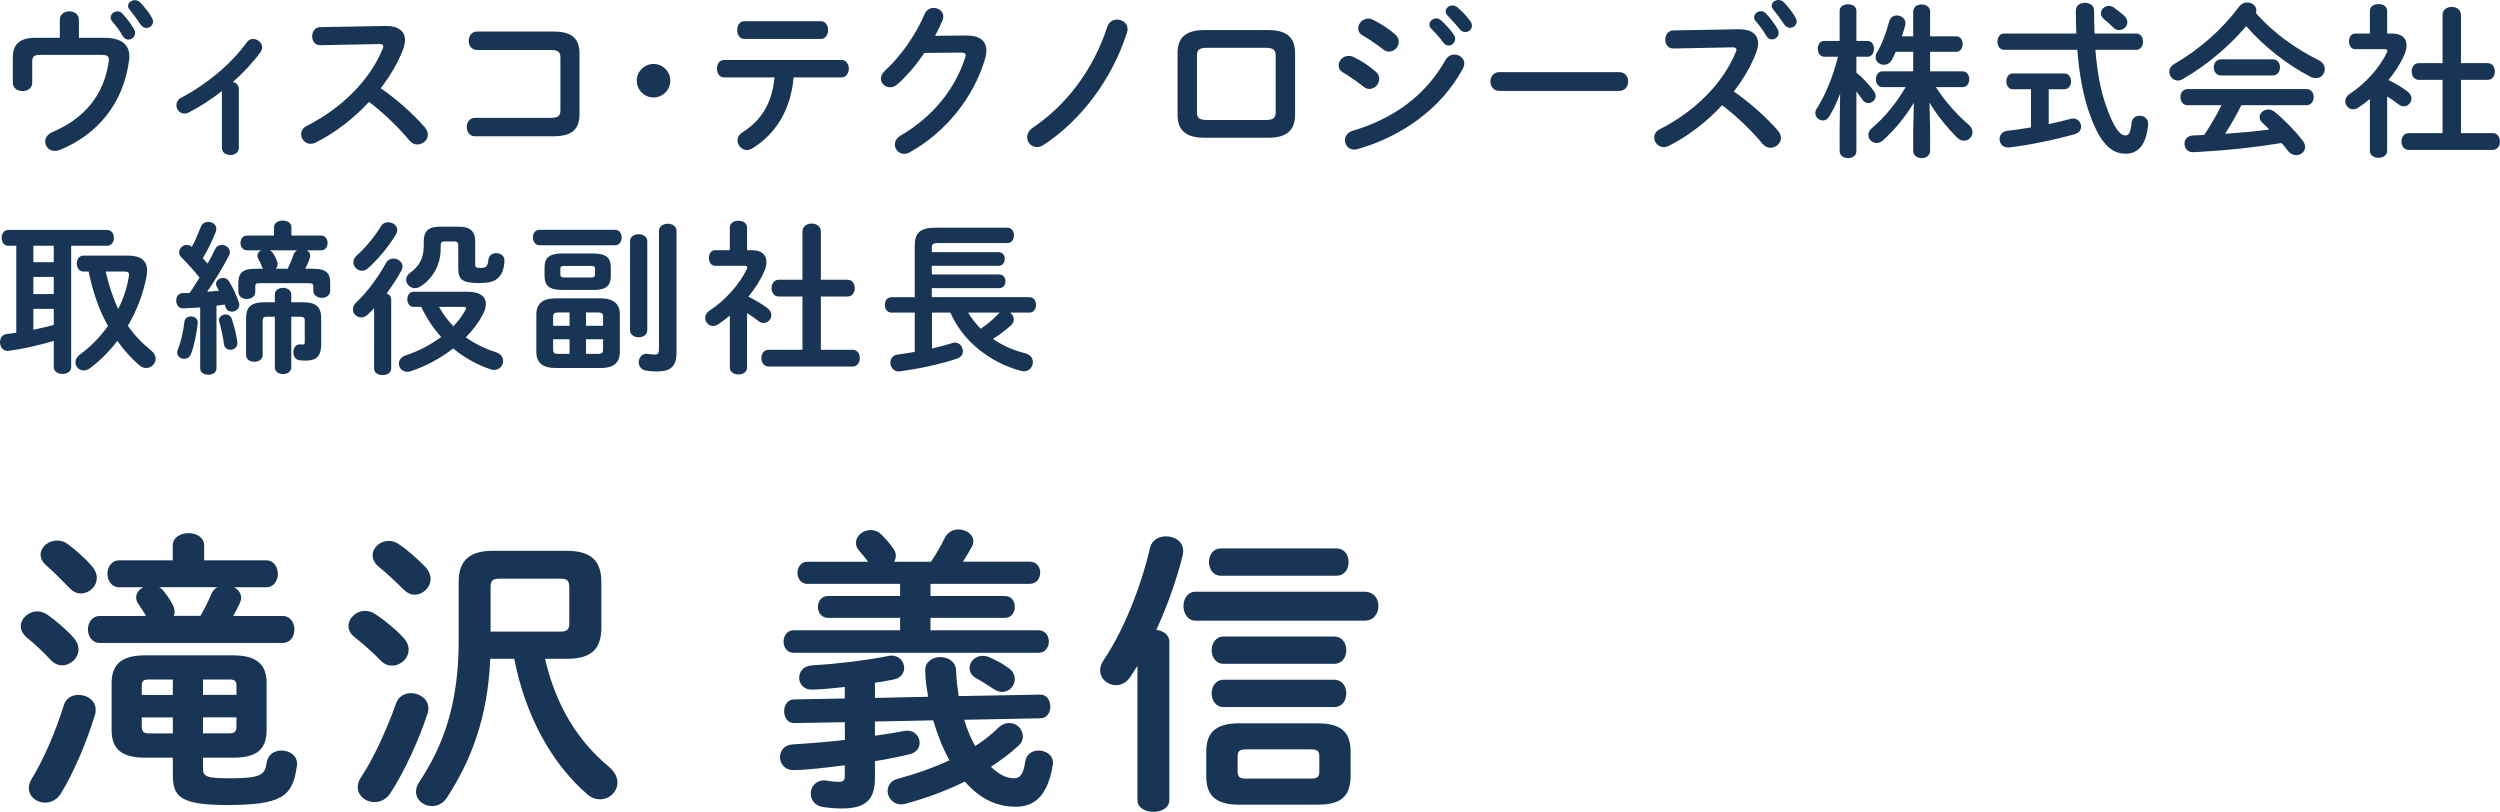 <!-- Generator: Adobe Illustrator 25.0.1, SVG Export Plug-In  -->
<svg version="1.1" xmlns="http://www.w3.org/2000/svg" xmlns:xlink="http://www.w3.org/1999/xlink" x="0px" y="0px"
	 width="304.19px" height="98.77px" viewBox="0 0 304.19 98.77" style="overflow:visible;enable-background:new 0 0 304.19 98.77;"
	 xml:space="preserve">
<style type="text/css">
	.st0{fill:#183555;}
</style>
<defs>
</defs>
<g>
	<g>
		<path class="st0" d="M12.72,4.6c2.2,0,3.02,0.94,3.02,2.28c0,0.16-0.02,0.32-0.04,0.48c-0.68,5.2-3.82,9.02-8.42,10.88
			c-0.22,0.08-0.42,0.12-0.6,0.12c-0.72,0-1.18-0.54-1.18-1.14c0-0.42,0.26-0.88,0.86-1.14c3.96-1.68,6.28-4.56,6.86-8.52
			c0.02-0.12,0.02-0.22,0.02-0.3c0-0.46-0.24-0.58-0.92-0.58H4.88c-0.76,0-0.96,0.22-0.96,0.84v2.58c0,0.64-0.58,0.98-1.18,0.98
			c-0.58,0-1.18-0.34-1.18-0.98V6.98c0-1.6,0.86-2.38,2.72-2.38h3V2.4c0-0.68,0.58-1.02,1.16-1.02S9.6,1.72,9.6,2.4v2.2H12.72z
			 M13.46,2.12c0-0.4,0.4-0.74,0.84-0.74c0.2,0,0.42,0.08,0.6,0.28c0.5,0.54,1.04,1.24,1.4,1.88c0.1,0.16,0.14,0.32,0.14,0.48
			c0,0.46-0.4,0.8-0.82,0.8c-0.26,0-0.5-0.14-0.68-0.44c-0.4-0.7-0.9-1.32-1.32-1.82C13.5,2.42,13.46,2.26,13.46,2.12z M15.58,0.72
			c0-0.4,0.4-0.7,0.82-0.7c0.22,0,0.46,0.08,0.66,0.28c0.48,0.5,1.02,1.16,1.38,1.78c0.12,0.2,0.18,0.38,0.18,0.54
			c0,0.46-0.38,0.78-0.8,0.78c-0.26,0-0.54-0.14-0.74-0.44c-0.4-0.62-0.9-1.28-1.32-1.8C15.64,1.02,15.58,0.86,15.58,0.72z"/>
		<path class="st0" d="M27,11.08c-1.32,1.04-2.7,1.92-4.02,2.6c-0.18,0.1-0.36,0.14-0.54,0.14c-0.56,0-0.98-0.5-0.98-1.02
			c0-0.34,0.18-0.7,0.6-0.92c2.94-1.52,6.06-4.06,7.96-6.72c0.2-0.3,0.5-0.42,0.78-0.42c0.54,0,1.1,0.46,1.1,1.02
			c0,0.18-0.06,0.38-0.2,0.58c-0.92,1.26-2.08,2.5-3.36,3.64c0.38,0.08,0.72,0.36,0.72,0.82V18c0,0.58-0.52,0.86-1.02,0.86
			C27.52,18.86,27,18.58,27,18V11.08z"/>
		<path class="st0" d="M46.92,3.16h0.12c1.48,0,2.24,0.68,2.24,1.72c0,0.32-0.08,0.68-0.22,1.08c-0.62,1.66-1.58,3.28-2.74,4.78
			c1.86,1.26,3.94,3.1,5.36,4.74c0.26,0.3,0.38,0.62,0.38,0.9c0,0.66-0.62,1.2-1.28,1.2c-0.32,0-0.68-0.14-0.96-0.48
			c-1.24-1.5-3.08-3.32-4.92-4.7c-1.94,2.1-4.26,3.84-6.52,4.96c-0.2,0.1-0.4,0.14-0.58,0.14c-0.68,0-1.16-0.58-1.16-1.16
			c0-0.4,0.2-0.78,0.68-1.02c4.16-2.1,7.66-5.5,9.24-9.38c0.06-0.12,0.08-0.24,0.08-0.32c0-0.18-0.16-0.26-0.5-0.26L38.98,5.5
			c-0.66,0.02-1-0.54-1-1.08c0-0.56,0.34-1.1,0.98-1.12L46.92,3.16z"/>
		<path class="st0" d="M68.19,7.02c0-0.74-0.3-0.94-1.28-0.94h-8.88c-0.66,0-1-0.56-1-1.12c0-0.56,0.34-1.12,1-1.12h9.32
			c2.28,0,3.16,0.88,3.16,2.68v7.38c0,1.8-0.88,2.68-3.16,2.68h-9.56c-0.66,0-1-0.56-1-1.12s0.34-1.12,1-1.12h9.12
			c0.98,0,1.28-0.2,1.28-0.94V7.02z"/>
		<path class="st0" d="M81.56,9.82c0,1.12-0.92,2.04-2.04,2.04s-2.04-0.92-2.04-2.04s0.92-2.04,2.04-2.04S81.56,8.7,81.56,9.82z"/>
		<path class="st0" d="M96.56,9.42c-0.32,3.92-2.18,6.92-5.06,8.66c-0.22,0.12-0.42,0.18-0.62,0.18c-0.64,0-1.14-0.58-1.14-1.18
			c0-0.34,0.16-0.7,0.6-0.98c2.32-1.48,3.6-3.54,3.9-6.68H88.1c-0.58,0-0.86-0.54-0.86-1.06c0-0.54,0.28-1.06,0.86-1.06h14.3
			c0.58,0,0.88,0.52,0.88,1.06c0,0.52-0.3,1.06-0.88,1.06H96.56z M99.88,2.58c0.58,0,0.88,0.54,0.88,1.08c0,0.54-0.3,1.08-0.88,1.08
			h-9.32c-0.58,0-0.86-0.54-0.86-1.08c0-0.54,0.28-1.08,0.86-1.08H99.88z"/>
		<path class="st0" d="M117.52,4.32c1.66-0.02,2.5,0.64,2.5,1.84c0,0.32-0.06,0.68-0.18,1.06c-1.38,4.66-4.8,8.9-9.16,11.32
			c-0.24,0.14-0.46,0.18-0.66,0.18c-0.66,0-1.14-0.54-1.14-1.14c0-0.38,0.22-0.8,0.7-1.08c3.98-2.34,6.64-5.7,7.86-9.5
			c0.04-0.1,0.06-0.2,0.06-0.28c0-0.22-0.16-0.32-0.54-0.32l-4.48,0.04c-0.98,1.44-2.12,2.78-3.26,3.8
			c-0.3,0.28-0.62,0.38-0.92,0.38c-0.6,0-1.12-0.46-1.12-1.06c0-0.3,0.16-0.64,0.5-0.96c1.9-1.72,3.78-4.42,4.82-6.88
			c0.22-0.52,0.66-0.76,1.1-0.76c0.6,0,1.18,0.42,1.18,1.06c0,0.14-0.04,0.3-0.1,0.46c-0.26,0.62-0.56,1.24-0.9,1.88L117.52,4.32z"
			/>
		<path class="st0" d="M135.94,2.38c0.62,0,1.26,0.44,1.26,1.16c0,0.14-0.02,0.28-0.08,0.44c-1.82,5.68-5.56,10.64-10.12,13.64
			c-0.28,0.18-0.56,0.28-0.82,0.28c-0.68,0-1.2-0.56-1.2-1.2c0-0.4,0.2-0.84,0.74-1.2c4.12-2.78,7.36-7.14,9-12.22
			C134.92,2.66,135.44,2.38,135.94,2.38z"/>
		<path class="st0" d="M146.54,16.76c-2.3,0-3.26-0.94-3.26-2.82V6.48c0-1.88,0.96-2.82,3.26-2.82h7.78c2.3,0,3.26,0.94,3.26,2.82
			v7.46c0,1.88-0.96,2.82-3.26,2.82H146.54z M154.02,14.6c0.92,0,1.2-0.26,1.2-0.94v-6.9c0-0.68-0.28-0.94-1.2-0.94h-7.18
			c-0.92,0-1.2,0.26-1.2,0.94v6.9c0,0.68,0.28,0.94,1.2,0.94H154.02z"/>
		<path class="st0" d="M167.4,8.72c0.3,0.26,0.42,0.58,0.42,0.88c0,0.62-0.54,1.22-1.18,1.22c-0.24,0-0.5-0.08-0.74-0.28
			c-0.7-0.56-1.76-1.3-2.46-1.7c-0.4-0.22-0.56-0.56-0.56-0.88c0-0.58,0.52-1.16,1.22-1.16c0.18,0,0.4,0.04,0.6,0.14
			C165.64,7.4,166.62,8.02,167.4,8.72z M176.97,6.64c0.6,0,1.2,0.44,1.2,1.08c0,0.2-0.06,0.42-0.18,0.64
			c-2.66,4.94-7.58,8.3-12.8,9.78c-0.14,0.04-0.3,0.06-0.42,0.06c-0.7,0-1.12-0.56-1.12-1.14c0-0.46,0.28-0.94,0.92-1.14
			c4.94-1.48,8.84-4.22,11.34-8.66C176.17,6.82,176.56,6.64,176.97,6.64z M169.78,4.2c0.3,0.26,0.42,0.58,0.42,0.88
			c0,0.62-0.54,1.2-1.18,1.2c-0.24,0-0.5-0.08-0.74-0.28c-0.7-0.56-1.76-1.28-2.46-1.68c-0.4-0.22-0.56-0.54-0.56-0.88
			c0-0.58,0.54-1.18,1.24-1.18c0.18,0,0.4,0.06,0.6,0.16C168,2.88,169,3.5,169.78,4.2z M173.92,3c0-0.4,0.4-0.76,0.84-0.76
			c0.18,0,0.38,0.06,0.56,0.22c0.54,0.48,1.14,1.12,1.56,1.74c0.14,0.18,0.18,0.36,0.18,0.54c0,0.44-0.38,0.8-0.8,0.8
			c-0.24,0-0.48-0.12-0.66-0.38c-0.48-0.66-1.02-1.24-1.48-1.7C173.98,3.3,173.92,3.14,173.92,3z M175.9,1.4
			c0-0.4,0.38-0.74,0.84-0.74c0.2,0,0.4,0.08,0.6,0.24c0.52,0.44,1.12,1.06,1.54,1.64c0.16,0.2,0.22,0.4,0.22,0.6
			c0,0.44-0.38,0.76-0.8,0.76c-0.24,0-0.5-0.1-0.7-0.36c-0.46-0.58-1.02-1.18-1.48-1.66C175.97,1.72,175.9,1.56,175.9,1.4z"/>
		<path class="st0" d="M197.03,8.78c0.72,0,1.08,0.56,1.08,1.14c0,0.56-0.36,1.14-1.08,1.14h-14.6c-0.72,0-1.08-0.58-1.08-1.14
			c0-0.58,0.36-1.14,1.08-1.14H197.03z"/>
		<path class="st0" d="M211.56,3.56h0.12c1.48,0,2.24,0.68,2.24,1.72c0,0.32-0.08,0.68-0.22,1.08c-0.62,1.66-1.58,3.28-2.74,4.78
			c1.86,1.26,3.94,3.1,5.36,4.74c0.26,0.3,0.38,0.62,0.38,0.9c0,0.66-0.62,1.2-1.28,1.2c-0.32,0-0.68-0.14-0.96-0.48
			c-1.24-1.5-3.08-3.32-4.92-4.7c-1.94,2.1-4.26,3.84-6.52,4.96c-0.2,0.1-0.4,0.14-0.58,0.14c-0.68,0-1.16-0.58-1.16-1.16
			c0-0.4,0.2-0.78,0.68-1.02c4.16-2.1,7.66-5.5,9.24-9.38c0.06-0.12,0.08-0.24,0.08-0.32c0-0.18-0.16-0.26-0.5-0.26l-7.16,0.14
			c-0.66,0.02-1-0.54-1-1.08c0-0.56,0.34-1.1,0.98-1.12L211.56,3.56z M213.44,2.1c0-0.4,0.4-0.74,0.84-0.74
			c0.2,0,0.42,0.08,0.6,0.28c0.5,0.54,1.04,1.24,1.4,1.88c0.1,0.16,0.14,0.32,0.14,0.48c0,0.46-0.4,0.8-0.82,0.8
			c-0.26,0-0.5-0.14-0.68-0.44c-0.4-0.7-0.9-1.32-1.32-1.82C213.48,2.4,213.44,2.24,213.44,2.1z M215.57,0.7c0-0.4,0.4-0.7,0.82-0.7
			c0.22,0,0.46,0.08,0.66,0.28c0.48,0.5,1.02,1.16,1.38,1.78c0.12,0.2,0.18,0.38,0.18,0.54c0,0.46-0.38,0.78-0.8,0.78
			c-0.26,0-0.54-0.14-0.74-0.44c-0.4-0.62-0.9-1.28-1.32-1.8C215.63,1,215.57,0.84,215.57,0.7z"/>
		<path class="st0" d="M221.94,6.9c-0.5,0-0.76-0.48-0.76-0.96s0.26-0.96,0.74-0.96h1.92V1.3c0-0.52,0.52-0.78,1.02-0.78
			c0.52,0,1.02,0.26,1.02,0.78v3.68h1.38c0.5,0,0.76,0.48,0.76,0.96s-0.26,0.96-0.76,0.96h-1.38v1.94c0.74,0.58,1.54,1.44,2.12,2.24
			c0.16,0.22,0.22,0.42,0.22,0.62c0,0.48-0.44,0.84-0.88,0.84c-0.26,0-0.54-0.12-0.72-0.4c-0.22-0.34-0.48-0.68-0.74-1v7.24
			c0,0.58-0.5,0.86-1.02,0.86c-0.5,0-1.02-0.28-1.02-0.86V15.5l0.06-4.1c-0.38,1.02-0.84,1.98-1.34,2.8
			c-0.2,0.32-0.48,0.46-0.76,0.46c-0.46,0-0.92-0.4-0.92-0.9c0-0.18,0.06-0.36,0.18-0.56c1.06-1.66,1.94-3.8,2.58-6.3H221.94z
			 M238.81,8.68c0.54,0,0.8,0.48,0.8,0.96s-0.26,0.96-0.8,0.96h-3.26c1.12,1.74,2.54,3.34,3.98,4.56c0.34,0.3,0.48,0.62,0.48,0.92
			c0,0.56-0.46,1.04-1.04,1.04c-0.28,0-0.58-0.12-0.86-0.4c-1.36-1.38-2.48-2.8-3.34-4.24l0.08,3.34v2.54
			c0,0.58-0.52,0.88-1.02,0.88c-0.52,0-1.04-0.3-1.04-0.88v-2.54l0.08-3.32c-0.94,1.56-2.22,3.2-3.76,4.58
			c-0.26,0.22-0.52,0.32-0.78,0.32c-0.54,0-1-0.46-1-0.98c0-0.28,0.14-0.58,0.44-0.84c1.6-1.34,3-3.1,4.1-4.98h-2.82
			c-0.52,0-0.8-0.48-0.8-0.96s0.28-0.96,0.8-0.96h3.74V6.3h-2.12c-0.16,0.34-0.3,0.66-0.46,0.96c-0.24,0.44-0.62,0.62-0.98,0.62
			c-0.52,0-1.02-0.38-1.02-0.92c0-0.16,0.04-0.34,0.14-0.52c0.62-1.04,1.12-2.32,1.52-3.84c0.14-0.5,0.52-0.72,0.94-0.72
			c0.5,0,1.04,0.36,1.04,0.96c0,0.08-0.02,0.18-0.04,0.28c-0.12,0.44-0.26,0.88-0.4,1.3h1.38v-3c0-0.6,0.52-0.88,1.04-0.88
			c0.5,0,1.02,0.28,1.02,0.88v3h3.18c0.52,0,0.78,0.46,0.78,0.94c0,0.46-0.26,0.94-0.78,0.94h-3.18v2.38H238.81z"/>
		<path class="st0" d="M252.64,4.08c-0.04-0.88-0.06-1.82-0.06-2.8c0-0.64,0.56-0.94,1.1-0.94c0.56,0,1.12,0.3,1.12,0.92
			c0,1,0.02,1.94,0.06,2.82h5.08c0.54,0,0.82,0.5,0.82,0.98c0,0.5-0.28,1-0.82,1h-4.98c0.22,2.76,0.64,4.9,1.22,6.6
			c1.06,3.08,1.84,3.82,2.42,3.82c0.38,0,0.62-0.2,0.76-1.54c0.06-0.58,0.52-0.86,0.98-0.86c0.52,0,1.04,0.36,1.04,0.98v0.1
			c-0.24,2.44-1.18,3.54-2.74,3.54c-1.82,0-3.22-1.36-4.52-5.24c-0.64-1.9-1.12-4.34-1.36-7.4h-8.92c-0.52,0-0.8-0.5-0.8-1
			c0-0.48,0.28-0.98,0.8-0.98H252.64z M247.12,10.86h-2.2c-0.54,0-0.8-0.48-0.8-0.96c0-0.48,0.26-0.96,0.8-0.96h6.26
			c0.54,0,0.82,0.48,0.82,0.96c0,0.48-0.28,0.96-0.82,0.96h-1.9v4.24c0.94-0.2,1.86-0.42,2.68-0.64c0.1-0.02,0.2-0.04,0.3-0.04
			c0.58,0,0.96,0.48,0.96,0.98c0,0.38-0.22,0.76-0.76,0.92c-2.34,0.66-5.52,1.34-8,1.62h-0.14c-0.68,0-1.02-0.5-1.02-1.02
			c0-0.46,0.3-0.92,0.92-1c0.9-0.1,1.9-0.24,2.9-0.42V10.86z M258.47,1.92c0.26,0.26,0.38,0.52,0.38,0.78c0,0.52-0.48,0.96-1,0.96
			c-0.24,0-0.48-0.08-0.7-0.3c-0.4-0.4-0.7-0.68-1.14-1.02c-0.26-0.22-0.38-0.48-0.38-0.72c0-0.48,0.44-0.9,0.96-0.9
			c0.2,0,0.42,0.06,0.62,0.2C257.65,1.24,258.05,1.54,258.47,1.92z"/>
		<path class="st0" d="M282.13,7.32c0.52,0.26,0.74,0.68,0.74,1.08c0,0.58-0.42,1.1-1.08,1.1c-0.22,0-0.44-0.04-0.7-0.18
			c-2.76-1.42-5.66-3.68-7.78-6.14c-2.12,2.5-4.9,4.84-7.76,6.46c-0.2,0.12-0.38,0.16-0.56,0.16c-0.58,0-1.04-0.52-1.04-1.06
			c0-0.34,0.18-0.7,0.62-0.96c3.06-1.78,5.84-4.22,7.88-6.98c0.26-0.34,0.62-0.5,0.98-0.5c0.58,0,1.12,0.4,1.12,0.96
			c0,0.1-0.02,0.2-0.06,0.32C276.44,3.86,279.33,5.96,282.13,7.32z M272.72,12.8c-0.6,1.2-1.26,2.36-1.98,3.48
			c1.8-0.14,3.6-0.28,5.38-0.52c-0.28-0.3-0.58-0.58-0.84-0.82c-0.24-0.22-0.34-0.46-0.34-0.68c0-0.5,0.48-0.94,1.06-0.94
			c0.26,0,0.52,0.1,0.78,0.3c1.18,0.96,2.5,2.32,3.38,3.46c0.22,0.28,0.32,0.56,0.32,0.8c0,0.58-0.52,1-1.08,1
			c-0.36,0-0.74-0.16-1.04-0.56c-0.22-0.3-0.48-0.62-0.74-0.92c-3.46,0.56-6.28,0.86-10,1.08c-0.14,0-0.62,0.04-0.82,0.04
			c-0.66,0-1-0.52-1-1.02s0.32-0.98,1.02-1.02l1.38-0.06c0.76-1.18,1.5-2.36,2.1-3.62h-4.12c-0.58,0-0.88-0.5-0.88-0.98
			c0-0.5,0.3-0.98,0.88-0.98h14.46c0.6,0,0.88,0.48,0.88,0.98c0,0.48-0.28,0.98-0.88,0.98H272.72z M276.54,7.22
			c0.6,0,0.88,0.48,0.88,0.98c0,0.48-0.28,0.98-0.88,0.98h-6.3c-0.58,0-0.88-0.5-0.88-0.98c0-0.5,0.3-0.98,0.88-0.98H276.54z"/>
		<path class="st0" d="M290.46,18.36c0,0.56-0.52,0.84-1.04,0.84c-0.54,0-1.06-0.28-1.06-0.84v-6.32c-0.46,0.38-0.92,0.72-1.38,1.04
			c-0.22,0.16-0.46,0.22-0.66,0.22c-0.54,0-0.96-0.48-0.96-0.98c0-0.32,0.16-0.64,0.52-0.88c1.94-1.24,3.72-3.3,4.54-5.04
			c0.04-0.1,0.06-0.16,0.06-0.22c0-0.14-0.12-0.2-0.36-0.2h-3.56c-0.5,0-0.74-0.48-0.74-0.96c0-0.46,0.24-0.94,0.74-0.94h1.8V1.32
			c0-0.56,0.52-0.82,1.06-0.82c0.52,0,1.04,0.26,1.04,0.82v2.76h0.58c1.14,0,1.78,0.52,1.78,1.44c0,0.32-0.08,0.7-0.26,1.12
			c-0.44,1.04-1.12,2.1-1.94,3.1c0.84,0.4,1.74,0.94,2.32,1.4c0.34,0.26,0.48,0.56,0.48,0.84c0,0.52-0.44,0.96-0.94,0.96
			c-0.22,0-0.44-0.08-0.66-0.26c-0.4-0.32-0.86-0.64-1.36-0.94V18.36z M297.2,9.72h-2.88c-0.58,0-0.88-0.52-0.88-1.02
			c0-0.52,0.3-1.02,0.88-1.02h2.88V1.82c0-0.66,0.56-0.98,1.12-0.98s1.12,0.32,1.12,0.98v5.86h3.24c0.6,0,0.88,0.5,0.88,1.02
			c0,0.5-0.28,1.02-0.88,1.02h-3.24v6.48h3.86c0.6,0,0.88,0.5,0.88,1.02c0,0.5-0.28,1.02-0.88,1.02h-10.22
			c-0.58,0-0.88-0.52-0.88-1.02c0-0.52,0.3-1.02,0.88-1.02h4.12V9.72z"/>
		<path class="st0" d="M1.98,29.9H1c-0.52,0-0.8-0.48-0.8-0.96s0.28-0.96,0.8-0.96h12.04c0.54,0,0.82,0.48,0.82,0.96
			s-0.28,0.96-0.82,0.96H8.66v14.78c0,0.54-0.52,0.82-1.06,0.82c-0.52,0-1.06-0.28-1.06-0.82v-3.2c-1.84,0.54-3.74,0.98-5.44,1.2
			c-0.06,0-0.1,0.02-0.16,0.02C0.32,42.7,0,42.16,0,41.64c0-0.48,0.26-0.94,0.84-1c0.38-0.04,0.76-0.1,1.14-0.16V29.9z M4.06,31.9
			h2.48v-2H4.06V31.9z M4.06,35.78h2.48V33.7H4.06V35.78z M4.06,40.12c0.84-0.18,1.66-0.36,2.48-0.58v-1.96H4.06V40.12z M15.6,31.1
			c1.56,0,2.3,0.64,2.3,1.82c0,0.2-0.02,0.42-0.06,0.66c-0.4,2.16-1.2,4.22-2.28,6.06c0.76,1.1,1.7,2.1,2.82,3
			c0.4,0.32,0.56,0.68,0.56,1c0,0.62-0.54,1.14-1.16,1.14c-0.28,0-0.58-0.12-0.86-0.36c-0.98-0.86-1.86-1.84-2.64-2.94
			c-0.98,1.28-2.1,2.4-3.36,3.34c-0.24,0.18-0.5,0.26-0.72,0.26c-0.56,0-1.02-0.46-1.02-1c0-0.32,0.16-0.66,0.54-0.94
			c1.34-0.98,2.48-2.16,3.42-3.48c-1.16-2.04-1.88-4.32-2.36-6.62h-0.62c-0.54,0-0.82-0.48-0.82-0.98c0-0.48,0.28-0.96,0.82-0.96
			H15.6z M12.86,33.04c0.36,1.58,0.84,3.1,1.52,4.56c0.64-1.26,1.08-2.6,1.3-3.96c0.02-0.08,0.02-0.16,0.02-0.22
			c0-0.26-0.12-0.38-0.56-0.38H12.86z"/>
		<path class="st0" d="M24.36,37.4c-0.72,0.06-1.4,0.1-2.06,0.12c-0.58,0.02-0.86-0.46-0.86-0.94c0-0.46,0.26-0.92,0.82-0.92
			c0.26,0,0.54-0.02,0.82-0.02c0.42-0.62,0.82-1.24,1.2-1.86c-0.68-0.86-1.46-1.72-2.2-2.46c-0.2-0.2-0.28-0.4-0.28-0.62
			c0-0.48,0.44-0.9,0.94-0.9c0.2,0,0.42,0.08,0.6,0.24c0.42-0.76,0.78-1.62,1.1-2.44c0.16-0.42,0.52-0.6,0.9-0.6
			c0.5,0,0.98,0.32,0.98,0.84c0,0.12-0.02,0.24-0.06,0.36c-0.4,1-0.94,2.14-1.58,3.22c0.2,0.22,0.38,0.44,0.58,0.66
			c0.34-0.62,0.66-1.22,0.92-1.76c0.16-0.36,0.48-0.52,0.8-0.52c0.48,0,1,0.36,1,0.88c0,0.12-0.04,0.28-0.12,0.42
			c-0.68,1.34-1.72,3.06-2.66,4.4l1.44-0.12c-0.1-0.18-0.18-0.34-0.26-0.5c-0.06-0.12-0.1-0.22-0.1-0.34c0-0.4,0.42-0.72,0.86-0.72
			c0.26,0,0.54,0.12,0.72,0.4c0.46,0.72,0.92,1.72,1.2,2.56c0.04,0.12,0.06,0.22,0.06,0.32c0,0.5-0.46,0.82-0.9,0.82
			c-0.34,0-0.66-0.18-0.78-0.56c-0.04-0.1-0.06-0.2-0.1-0.3c-0.34,0.04-0.66,0.08-1,0.14v7.64c0,0.5-0.5,0.76-0.98,0.76
			c-0.5,0-1-0.26-1-0.76V37.4z M23.24,38.5c0.4,0,0.82,0.26,0.82,0.74v0.06c-0.14,1.4-0.46,2.84-0.82,3.78
			c-0.16,0.4-0.5,0.58-0.82,0.58c-0.44,0-0.86-0.3-0.86-0.76c0-0.12,0.02-0.24,0.08-0.36c0.32-0.78,0.66-2.16,0.8-3.38
			C22.48,38.72,22.86,38.5,23.24,38.5z M28.88,41.62v0.14c0,0.52-0.42,0.8-0.84,0.8c-0.36,0-0.72-0.2-0.78-0.64
			c-0.12-0.88-0.32-1.9-0.58-2.76c-0.02-0.08-0.04-0.14-0.04-0.2c0-0.42,0.42-0.7,0.82-0.7c0.3,0,0.6,0.16,0.74,0.54
			C28.5,39.68,28.76,40.76,28.88,41.62z M33.34,27.66c0-0.56,0.54-0.82,1.06-0.82c0.54,0,1.06,0.26,1.06,0.82v1h3.6
			c0.54,0,0.8,0.46,0.8,0.9c0,0.46-0.26,0.9-0.8,0.9h-1.72c0.24,0.14,0.4,0.36,0.4,0.66c0,0.1-0.02,0.22-0.06,0.34
			c-0.14,0.4-0.32,0.82-0.54,1.24h0.92c1.74,0,2.12,0.58,2.12,1.78v0.9c0,0.56-0.52,0.86-1.02,0.86c-0.52,0-1.04-0.3-1.04-0.86v-0.5
			c0-0.36-0.1-0.42-0.6-0.42h-5.86c-0.5,0-0.6,0.06-0.6,0.42v0.64c0,0.56-0.52,0.86-1.02,0.86c-0.52,0-1.04-0.3-1.04-0.86v-1.04
			c0-1.2,0.4-1.78,2.12-1.78h0.9c-0.06-0.06-0.1-0.14-0.14-0.24c-0.14-0.36-0.24-0.58-0.44-0.92c-0.08-0.16-0.12-0.3-0.12-0.42
			c0-0.32,0.2-0.54,0.48-0.66h-1.74c-0.52,0-0.8-0.46-0.8-0.9c0-0.46,0.28-0.9,0.8-0.9h3.28V27.66z M36.86,36.78
			c1.66,0,2.22,0.6,2.22,1.96v3.16c0,1.44-0.56,1.98-1.92,1.98c-0.28,0-0.48-0.02-0.76-0.06c-0.48-0.06-0.7-0.52-0.7-0.96
			c0-0.48,0.26-0.96,0.78-0.96h0.12c0.1,0.02,0.16,0.02,0.24,0.02c0.18,0,0.24-0.04,0.24-0.3v-2.58c0-0.36-0.1-0.5-0.54-0.5h-1.1
			v6.14c0,0.56-0.5,0.84-1,0.84s-1-0.28-1-0.82v-6.16H32.5c-0.44,0-0.54,0.14-0.54,0.5v4.16c0,0.54-0.5,0.82-1,0.82
			c-0.52,0-1.02-0.28-1.02-0.82v-4.46c0-1.36,0.58-1.96,2.24-1.96h1.26v-0.94c0-0.54,0.5-0.82,1-0.82s1,0.28,1,0.82v0.94H36.86z
			 M35,32.7c0.3-0.6,0.52-1.16,0.72-1.72c0.08-0.24,0.24-0.4,0.42-0.52H32.8c0.18,0.08,0.34,0.22,0.44,0.38
			c0.24,0.36,0.34,0.6,0.48,0.94c0.04,0.12,0.06,0.24,0.06,0.34c0,0.24-0.08,0.42-0.22,0.58H35z"/>
		<path class="st0" d="M45.52,37.5c-0.26,0.28-0.54,0.56-0.8,0.8c-0.24,0.22-0.52,0.32-0.78,0.32c-0.54,0-1-0.44-1-0.98
			c0-0.28,0.12-0.58,0.4-0.84c1.24-1.14,2.64-3,3.64-4.82c0.2-0.36,0.54-0.52,0.88-0.52c0.56,0,1.12,0.4,1.12,0.96
			c0,0.16-0.04,0.32-0.14,0.5c-0.5,0.92-1.12,1.88-1.8,2.78c0.32,0.12,0.56,0.36,0.56,0.74v8.4c0,0.54-0.52,0.8-1.04,0.8
			c-0.52,0-1.04-0.26-1.04-0.8V37.5z M47.22,27.04c0.56,0,1.12,0.4,1.12,0.94c0,0.16-0.04,0.32-0.14,0.5
			c-0.86,1.46-2.18,3.06-3.42,4.16c-0.24,0.22-0.5,0.3-0.74,0.3c-0.56,0-1.04-0.48-1.04-1.04c0-0.28,0.12-0.56,0.42-0.82
			c1-0.88,2.16-2.28,2.94-3.56C46.56,27.18,46.9,27.04,47.22,27.04z M56.94,35.5c1.44,0,2.18,0.58,2.18,1.48
			c0,0.38-0.12,0.82-0.38,1.3c-0.5,0.96-1.2,1.9-2.06,2.76c1.08,0.78,2.3,1.38,3.62,1.8c0.66,0.2,0.92,0.64,0.92,1.08
			c0,0.56-0.44,1.1-1.1,1.1c-0.12,0-0.28-0.04-0.42-0.08c-1.62-0.54-3.18-1.4-4.56-2.54c-1.54,1.2-3.36,2.18-5.2,2.78
			c-0.14,0.04-0.28,0.06-0.4,0.06c-0.6,0-1-0.48-1-1c0-0.4,0.24-0.8,0.82-1c1.58-0.52,3.06-1.3,4.32-2.24c-1-1.1-1.8-2.32-2.42-3.66
			h-0.94c-0.5,0-0.76-0.46-0.76-0.92c0-0.46,0.26-0.92,0.76-0.92H56.94z M55.8,27.58c1.52,0,2.02,0.66,2.02,1.78v2.82
			c0,0.34,0.08,0.42,0.7,0.42s0.84-0.2,0.9-0.98c0.06-0.56,0.5-0.82,0.96-0.82c0.5,0,1,0.3,1,0.88c0,0.54-0.14,1.3-0.44,1.74
			c-0.5,0.72-1.08,1.02-2.7,1.02c-2,0-2.48-0.46-2.48-1.74v-2.84c0-0.34-0.12-0.48-0.44-0.48h-1.24c-0.32,0-0.46,0.12-0.46,0.46
			v0.42c0,1.76-0.78,3.48-2.4,4.56c-0.24,0.16-0.48,0.24-0.72,0.24c-0.6,0-1.08-0.48-1.08-1.02c0-0.3,0.14-0.6,0.5-0.86
			c1.1-0.8,1.64-1.74,1.64-3.3v-0.52c0-1.16,0.52-1.78,1.92-1.78H55.8z M53.42,37.34c0.48,0.86,1.06,1.64,1.74,2.36
			c0.6-0.62,1.08-1.28,1.46-1.96c0.06-0.1,0.08-0.18,0.08-0.24c0-0.12-0.12-0.16-0.36-0.16H53.42z"/>
		<path class="st0" d="M65.64,29.84c-0.52,0-0.8-0.48-0.8-0.94c0-0.48,0.28-0.94,0.8-0.94h9.2c0.54,0,0.8,0.46,0.8,0.94
			c0,0.46-0.26,0.94-0.8,0.94H65.64z M67.62,44.78c-1.64,0-2.36-0.7-2.36-1.96v-4.56c0-1.26,0.72-1.96,2.36-1.96h5.44
			c1.64,0,2.36,0.7,2.36,1.96v4.56c0,1.52-1,1.96-2.36,1.96H67.62z M68.48,35.28c-1.64,0-2.22-0.5-2.22-1.7v-1.04
			c0-1.2,0.58-1.7,2.22-1.7h3.62c1.64,0,2.22,0.5,2.22,1.7v1.04c0,1.48-0.92,1.7-2.22,1.7H68.48z M69.3,39.64v-1.62h-1.38
			c-0.48,0-0.62,0.14-0.62,0.54v1.08H69.3z M69.3,43.06v-1.78h-2v1.24c0,0.46,0.22,0.54,0.62,0.54H69.3z M71.94,33.76
			c0.36,0,0.46-0.1,0.46-0.36v-0.68c0-0.26-0.1-0.36-0.46-0.36h-3.3c-0.36,0-0.46,0.1-0.46,0.36v0.68c0,0.3,0.2,0.36,0.46,0.36
			H71.94z M71.3,39.64h2.08v-1.08c0-0.4-0.14-0.54-0.62-0.54H71.3V39.64z M71.3,41.28v1.78h1.46c0.48,0,0.62-0.14,0.62-0.54v-1.24
			H71.3z M76.66,29.34c0-0.56,0.52-0.84,1.06-0.84c0.52,0,1.04,0.28,1.04,0.84v10.84c0,0.56-0.52,0.86-1.04,0.86
			c-0.54,0-1.06-0.3-1.06-0.86V29.34z M82.32,42.84c0,1.68-0.62,2.36-2.4,2.36c-0.5,0-0.96-0.04-1.38-0.12
			c-0.56-0.12-0.82-0.56-0.82-1c0-0.52,0.34-1.04,0.96-1.04c0.04,0,0.1,0.02,0.16,0.02c0.26,0.04,0.54,0.08,0.92,0.08
			c0.24,0,0.42-0.12,0.42-0.66V28.1c0-0.58,0.54-0.88,1.08-0.88c0.52,0,1.06,0.3,1.06,0.88V42.84z"/>
		<path class="st0" d="M90.9,44.72c0,0.56-0.52,0.84-1.04,0.84c-0.54,0-1.06-0.28-1.06-0.84V38.4c-0.46,0.38-0.92,0.72-1.38,1.04
			c-0.22,0.16-0.46,0.22-0.66,0.22c-0.54,0-0.96-0.48-0.96-0.98c0-0.32,0.16-0.64,0.52-0.88c1.94-1.24,3.72-3.3,4.54-5.04
			c0.04-0.1,0.06-0.16,0.06-0.22c0-0.14-0.12-0.2-0.36-0.2H87c-0.5,0-0.74-0.48-0.74-0.96c0-0.46,0.24-0.94,0.74-0.94h1.8v-2.76
			c0-0.56,0.52-0.82,1.06-0.82c0.52,0,1.04,0.26,1.04,0.82v2.76h0.58c1.14,0,1.78,0.52,1.78,1.44c0,0.32-0.08,0.7-0.26,1.12
			c-0.44,1.04-1.12,2.1-1.94,3.1c0.84,0.4,1.74,0.94,2.32,1.4c0.34,0.26,0.48,0.56,0.48,0.84c0,0.52-0.44,0.96-0.94,0.96
			c-0.22,0-0.44-0.08-0.66-0.26c-0.4-0.32-0.86-0.64-1.36-0.94V44.72z M97.64,36.08h-2.88c-0.58,0-0.88-0.52-0.88-1.02
			c0-0.52,0.3-1.02,0.88-1.02h2.88v-5.86c0-0.66,0.56-0.98,1.12-0.98s1.12,0.32,1.12,0.98v5.86h3.24c0.6,0,0.88,0.5,0.88,1.02
			c0,0.5-0.28,1.02-0.88,1.02h-3.24v6.48h3.86c0.6,0,0.88,0.5,0.88,1.02c0,0.5-0.28,1.02-0.88,1.02H93.52
			c-0.58,0-0.88-0.52-0.88-1.02c0-0.52,0.3-1.02,0.88-1.02h4.12V36.08z"/>
		<path class="st0" d="M122.92,38.04c0.26,0.2,0.44,0.5,0.44,0.82c0,0.26-0.12,0.52-0.38,0.76c-0.7,0.62-1.44,1.16-2.16,1.62
			c1.14,0.78,2.44,1.38,3.96,1.76c0.62,0.16,0.9,0.62,0.9,1.06c0,0.56-0.42,1.12-1.06,1.12c-0.12,0-0.22,0-0.34-0.04
			c-3.82-1-7.14-3.64-8.64-7.1h-2.24v4.36c0.88-0.2,1.74-0.42,2.48-0.66c0.12-0.04,0.22-0.06,0.32-0.06c0.58,0,0.96,0.54,0.96,1.06
			c0,0.36-0.2,0.72-0.66,0.88c-2.18,0.74-4.88,1.28-6.98,1.56c-0.06,0-0.12,0.02-0.18,0.02c-0.62,0-1-0.54-1-1.08
			c0-0.46,0.28-0.9,0.88-0.98c0.66-0.08,1.36-0.2,2.08-0.32v-4.78h-2.82c-0.54,0-0.82-0.48-0.82-0.94c0-0.48,0.28-0.94,0.82-0.94
			h2.82v-6.24c0-1.58,0.62-2.22,2.62-2.22h8.64c0.54,0,0.82,0.46,0.82,0.94c0,0.46-0.28,0.94-0.82,0.94h-8.44
			c-0.62,0-0.74,0.16-0.74,0.6v0.5h8.12c0.52,0,0.76,0.42,0.76,0.82c0,0.42-0.24,0.84-0.76,0.84h-8.12v1.06h8.2
			c0.52,0,0.76,0.42,0.76,0.82c0,0.42-0.24,0.84-0.76,0.84h-8.2v1.1h11.86c0.56,0,0.82,0.46,0.82,0.94c0,0.46-0.26,0.94-0.82,0.94
			H122.92z M117.8,38.04c0.42,0.72,0.96,1.36,1.52,1.96c0.8-0.54,1.48-1.08,2.12-1.78c0.06-0.06,0.14-0.12,0.2-0.18H117.8z"/>
	</g>
	<g>
		<path class="st0" d="M8.94,77.57c0.43,0.5,0.61,0.97,0.61,1.44c0,1.08-0.97,1.94-1.98,1.94c-0.5,0-1.01-0.22-1.4-0.65
			c-0.86-0.94-2.12-2.09-2.92-2.74c-0.5-0.43-0.72-0.9-0.72-1.37c0-0.94,0.94-1.8,2.02-1.8c0.4,0,0.86,0.14,1.26,0.43
			C6.88,75.59,8.11,76.63,8.94,77.57z M9.55,84.55c1.04,0,2.09,0.68,2.09,1.8c0,0.18,0,0.4-0.07,0.58
			c-1.01,3.35-2.63,7.13-4.14,9.58c-0.5,0.83-1.22,1.15-1.94,1.15c-1.04,0-1.98-0.72-1.98-1.76c0-0.36,0.11-0.76,0.36-1.15
			c1.44-2.34,2.92-5.79,3.89-8.93C8.04,84.91,8.79,84.55,9.55,84.55z M11.2,68.9c0.4,0.47,0.58,0.97,0.58,1.4
			c0,1.08-0.94,1.91-1.94,1.91c-0.5,0-0.97-0.22-1.44-0.72c-0.86-0.9-1.94-1.98-2.74-2.66c-0.5-0.43-0.72-0.9-0.72-1.33
			c0-0.94,0.94-1.73,1.98-1.73c0.47,0,0.9,0.11,1.33,0.43C9.26,66.95,10.38,67.96,11.2,68.9z M32.37,68.18
			c0.97,0,1.44,0.83,1.44,1.66c0,0.79-0.47,1.62-1.44,1.62h-3.89c0.5,0.25,0.86,0.72,0.86,1.26c0,0.22-0.07,0.47-0.18,0.72
			c-0.22,0.47-0.5,1.01-0.79,1.51h6.01c0.97,0,1.44,0.83,1.44,1.66c0,0.79-0.47,1.62-1.44,1.62H12.14c-0.94,0-1.44-0.83-1.44-1.66
			c0-0.79,0.5-1.62,1.44-1.62h5.62c-0.25-0.47-0.54-0.9-0.94-1.48c-0.18-0.25-0.25-0.54-0.25-0.79c0-0.5,0.36-0.97,0.86-1.22h-2.92
			c-0.94,0-1.44-0.83-1.44-1.66c0-0.79,0.5-1.62,1.44-1.62h6.51v-1.8c0-1.01,0.97-1.51,1.91-1.51c0.97,0,1.91,0.5,1.91,1.51v1.8
			H32.37z M24.7,92.18v1.37c0,0.94,0.47,1.15,3.28,1.15c3.74,0,4.25-0.4,4.46-1.87c0.14-1.04,0.97-1.51,1.8-1.51
			c0.97,0,1.91,0.58,1.91,1.66c0,0.11-0.04,0.18-0.04,0.29c-0.5,3.64-1.8,4.68-8.53,4.68c-5.87,0-6.55-1.15-6.55-3.71v-2.05h-3.35
			c-2.88,0-4.1-1.04-4.1-3.35v-5.72c0-2.3,1.22-3.38,4.1-3.38h10.66c2.88,0,4.1,1.08,4.1,3.38v5.72c0,2.7-1.66,3.35-4.1,3.35H24.7z
			 M21.03,84.55v-1.87h-2.88c-0.72,0-0.9,0.18-0.9,0.76v1.12H21.03z M21.03,89.23v-1.94h-3.78v1.12c0,0.65,0.29,0.83,0.9,0.83H21.03
			z M24.38,74.94c0.54-0.9,0.97-1.8,1.33-2.66c0.18-0.4,0.43-0.65,0.72-0.83h-7.05c0.18,0.11,0.36,0.25,0.5,0.43
			c0.47,0.58,0.86,1.15,1.15,1.73c0.14,0.29,0.22,0.58,0.22,0.83c0,0.18-0.04,0.36-0.11,0.5H24.38z M28.77,83.44
			c0-0.58-0.18-0.76-0.9-0.76H24.7v1.87h4.07V83.44z M24.7,87.29v1.94h3.17c0.72,0,0.9-0.25,0.9-0.83v-1.12H24.7z"/>
		<path class="st0" d="M49.07,77.57c0.47,0.5,0.65,1.01,0.65,1.48c0,1.08-0.97,1.94-2.02,1.94c-0.47,0-0.97-0.18-1.37-0.61
			c-0.94-0.97-2.34-2.2-3.17-2.84c-0.54-0.43-0.76-0.9-0.76-1.37c0-0.97,0.94-1.84,2.02-1.84c0.4,0,0.83,0.11,1.26,0.4
			C46.77,75.45,48.18,76.6,49.07,77.57z M50.01,84.34c1.04,0,2.12,0.72,2.12,1.84c0,0.22-0.04,0.43-0.11,0.65
			c-1.08,3.31-2.88,7.16-4.5,9.65c-0.5,0.79-1.26,1.12-1.94,1.12c-1.08,0-2.05-0.76-2.05-1.84c0-0.36,0.11-0.76,0.4-1.19
			c1.58-2.38,3.17-5.9,4.25-8.96C48.5,84.7,49.26,84.34,50.01,84.34z M51.74,68.97c0.47,0.5,0.65,1.01,0.65,1.48
			c0,1.04-0.94,1.91-1.94,1.91c-0.47,0-0.94-0.22-1.4-0.68c-1.01-1.01-2.12-2.05-2.99-2.74c-0.5-0.43-0.72-0.9-0.72-1.37
			c0-0.94,0.9-1.76,1.98-1.76c0.4,0,0.86,0.14,1.26,0.43C49.61,66.95,50.84,68.03,51.74,68.97z M66.32,80.16
			c1.33,5.76,4.03,10.04,7.77,13.14c0.72,0.61,1.04,1.3,1.04,1.91c0,1.12-0.97,2.05-2.12,2.05c-0.5,0-1.04-0.18-1.55-0.61
			c-4.36-3.78-7.52-9.54-8.89-16.49h-2.92c-0.29,7.2-2.38,12.45-5.26,16.88c-0.47,0.72-1.15,1.04-1.83,1.04
			c-1.01,0-1.94-0.72-1.94-1.76c0-0.36,0.11-0.76,0.4-1.19c2.77-4.18,4.79-9.18,4.79-17.17V70.8c0-2.52,1.22-3.78,4.18-3.78h9
			c2.95,0,4.18,1.26,4.18,3.78v5.58c0,2.81-1.48,3.78-4.18,3.78H66.32z M68.19,76.85c0.79,0,1.08-0.22,1.08-1.04v-4.36
			c0-0.79-0.25-1.04-1.08-1.04h-7.42c-0.83,0-1.08,0.25-1.08,1.04v5.4H68.19z"/>
		<path class="st0" d="M117.33,87.58c0.32,1.12,0.76,2.2,1.33,3.2c1.01-0.65,1.94-1.37,2.74-2.16c0.47-0.47,0.97-0.65,1.4-0.65
			c0.94,0,1.66,0.79,1.66,1.62c0,0.4-0.14,0.79-0.54,1.15c-1.01,0.94-2.12,1.76-3.35,2.56c1.01,0.97,1.94,1.4,2.81,1.4
			c0.68,0,1.15-0.43,1.37-2.05c0.14-0.9,0.86-1.33,1.62-1.33c0.86,0,1.76,0.54,1.76,1.51c0,0.11-0.04,0.18-0.04,0.29
			c-0.58,3.6-2.16,5.04-4.46,5.04s-4.28-0.86-6.23-3.06c-2.41,1.19-4.97,2.09-7.24,2.7c-0.18,0.04-0.36,0.07-0.54,0.07
			c-0.97,0-1.62-0.83-1.62-1.62c0-0.65,0.4-1.3,1.3-1.51c2.05-0.54,4.21-1.3,6.23-2.23c-0.86-1.55-1.48-3.17-1.98-4.86l-7.09,0.14
			v1.73c1.22-0.18,2.45-0.36,3.6-0.58c0.11-0.04,0.25-0.04,0.36-0.04c0.9,0,1.48,0.76,1.48,1.48c0,0.61-0.4,1.22-1.26,1.4
			c-1.33,0.32-2.74,0.61-4.18,0.83v2.12c0,2.74-1.33,3.64-4.03,3.64c-0.83,0-1.55-0.07-2.3-0.18c-1.01-0.14-1.48-0.9-1.48-1.62
			c0-0.83,0.58-1.62,1.66-1.62c0.11,0,0.22,0.04,0.32,0.04c0.47,0.07,0.9,0.14,1.4,0.14c0.54,0,0.76-0.14,0.76-0.68v-1.33
			c-2.48,0.29-4.57,0.58-6.3,0.58c-1.01,0-1.58-0.79-1.58-1.58c0-0.76,0.5-1.48,1.55-1.55c2.02-0.11,4.18-0.29,6.34-0.54v-2.16
			l-6.12,0.11H96.6c-0.79,0-1.19-0.72-1.19-1.44c0-0.72,0.4-1.44,1.22-1.44l6.16-0.11v-1.4c-1.37,0.14-2.92,0.32-4.07,0.32
			c-0.94,0-1.48-0.72-1.48-1.44c0-0.72,0.5-1.44,1.55-1.51c2.59-0.14,6.23-0.54,9.18-1.12c0.18-0.04,0.32-0.07,0.5-0.07
			c0.97,0,1.55,0.76,1.55,1.51c0,0.61-0.4,1.22-1.29,1.4c-0.72,0.14-1.48,0.29-2.27,0.4v1.84l6.48-0.14
			c-0.18-1.01-0.36-2.09-0.36-3.17v-0.11c0-1.01,0.94-1.55,1.84-1.55c0.94,0,1.87,0.54,1.91,1.62c0.04,1.12,0.18,2.16,0.32,3.13
			l9.86-0.18h0.07c0.83,0,1.22,0.72,1.22,1.48c0,0.68-0.4,1.4-1.22,1.4L117.33,87.58z M98.25,71.05c-0.79,0-1.22-0.68-1.22-1.37
			c0-0.65,0.43-1.33,1.22-1.33h7.38c-0.36-0.47-0.72-0.94-1.12-1.37c-0.25-0.29-0.36-0.61-0.36-0.94c0-0.83,0.83-1.55,1.8-1.55
			c0.43,0,0.94,0.18,1.33,0.58c0.43,0.43,1.01,1.08,1.4,1.66c0.22,0.29,0.32,0.61,0.32,0.9c0,0.25-0.07,0.5-0.22,0.72h4.5
			c0.65-0.97,1.19-1.91,1.73-2.99c0.36-0.65,0.97-0.94,1.62-0.94c0.9,0,1.8,0.58,1.8,1.44c0,0.25-0.07,0.5-0.25,0.79
			c-0.36,0.65-0.68,1.19-1.01,1.69h8.14c0.83,0,1.26,0.68,1.26,1.33c0,0.68-0.43,1.37-1.26,1.37h-12.09v1.48h9.04
			c0.83,0,1.22,0.65,1.22,1.33c0,0.65-0.4,1.33-1.22,1.33h-9.04v1.51h13.14c0.83,0,1.26,0.68,1.26,1.37c0,0.68-0.43,1.37-1.26,1.37
			h-29.8c-0.79,0-1.22-0.68-1.22-1.37c0-0.68,0.43-1.37,1.22-1.37h12.96v-1.51h-8.78c-0.79,0-1.22-0.68-1.22-1.33
			c0-0.68,0.43-1.33,1.22-1.33h8.78v-1.48H98.25z M122.76,81.31c0.5,0.36,0.72,0.86,0.72,1.3c0,0.83-0.65,1.58-1.55,1.58
			c-0.29,0-0.65-0.11-0.97-0.32c-0.72-0.47-1.44-0.94-2.16-1.33c-0.58-0.32-0.83-0.79-0.83-1.26c0-0.76,0.68-1.48,1.58-1.48
			c0.25,0,0.5,0.04,0.76,0.14C121.25,80.34,122.01,80.77,122.76,81.31z"/>
		<path class="st0" d="M138.39,81.03c-0.29,0.47-0.58,0.9-0.86,1.33c-0.47,0.72-1.12,1.01-1.76,1.01c-0.97,0-1.91-0.76-1.91-1.8
			c0-0.4,0.14-0.83,0.43-1.26c2.41-3.56,4.5-8.78,5.65-13.68c0.22-0.94,1.08-1.37,1.94-1.37c1.04,0,2.09,0.61,2.09,1.8
			c0,0.18-0.04,0.36-0.07,0.54c-0.72,2.88-1.84,6.08-3.2,9.04c0.83,0.11,1.58,0.58,1.58,1.44v19.26c0,0.97-0.97,1.44-1.94,1.44
			s-1.94-0.47-1.94-1.44V81.03z M145.48,75.52c-0.97,0-1.48-0.9-1.48-1.76c0-0.9,0.5-1.76,1.48-1.76h20.55
			c1.15,0,1.69,0.86,1.69,1.76c0,0.86-0.54,1.76-1.69,1.76H145.48z M150.77,97.91c-2.99,0-4-1.22-4-3.53v-2.84
			c0-2.3,1.01-3.53,4-3.53h9.54c3.06,0,4.03,1.22,4.03,3.53v2.84c0,2.77-1.48,3.53-4.03,3.53H150.77z M148.54,70.05
			c-0.94,0-1.44-0.83-1.44-1.66c0-0.83,0.5-1.66,1.44-1.66h14.07c1.01,0,1.48,0.83,1.48,1.66c0,0.83-0.47,1.66-1.48,1.66H148.54z
			 M148.87,80.77c-0.94,0-1.44-0.83-1.44-1.66c0-0.83,0.5-1.66,1.44-1.66h13.46c1.01,0,1.48,0.83,1.48,1.66
			c0,0.83-0.47,1.66-1.48,1.66H148.87z M148.87,86.03c-0.94,0-1.44-0.83-1.44-1.66c0-0.83,0.5-1.66,1.44-1.66h13.46
			c1.01,0,1.48,0.83,1.48,1.66c0,0.83-0.47,1.66-1.48,1.66H148.87z M159.45,94.74c0.9,0,1.08-0.22,1.08-0.9v-1.76
			c0-0.68-0.18-0.9-1.08-0.9h-7.78c-0.9,0-1.08,0.22-1.08,0.9v1.76c0,0.79,0.36,0.9,1.08,0.9H159.45z"/>
	</g>
</g>
</svg>
